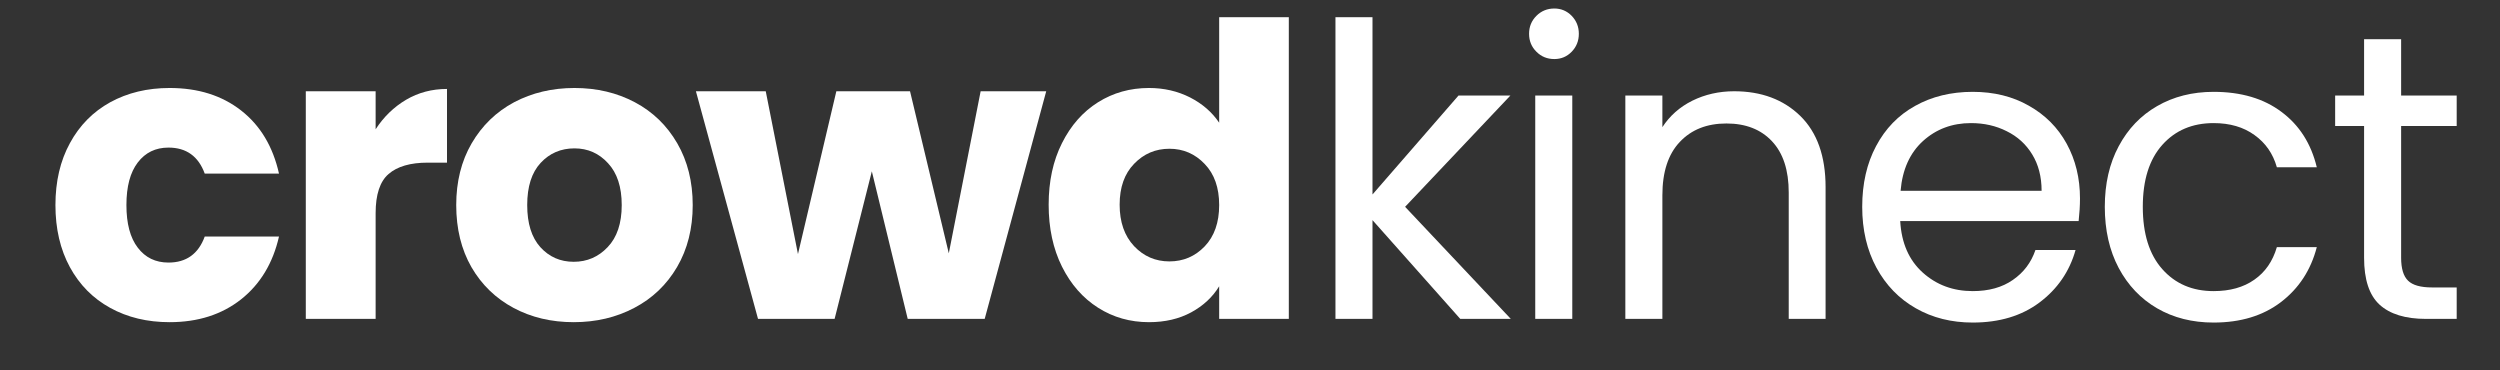 <svg xmlns="http://www.w3.org/2000/svg" xmlns:xlink="http://www.w3.org/1999/xlink" width="270" zoomAndPan="magnify" viewBox="0 0 202.5 30" height="40" preserveAspectRatio="xMidYMid meet" version="1.0"><rect x="0" y="0" width="202.5" height="30" fill="#333333" stroke="none"/><defs><g/><clipPath id="ad22229c33"><path d="M 189 3 L 198.992 3 L 198.992 26 L 189 26 Z M 189 3 " clip-rule="nonzero"/></clipPath></defs><g fill="#ffffff" fill-opacity="1"><g transform="translate(3.568, 25.83)"><g><path d="M 0.922 -9.219 C 0.922 -11.133 1.312 -12.805 2.094 -14.234 C 2.875 -15.672 3.961 -16.773 5.359 -17.547 C 6.766 -18.316 8.367 -18.703 10.172 -18.703 C 12.484 -18.703 14.414 -18.094 15.969 -16.875 C 17.52 -15.664 18.539 -13.961 19.031 -11.766 L 13.016 -11.766 C 12.504 -13.172 11.523 -13.875 10.078 -13.875 C 9.035 -13.875 8.207 -13.473 7.594 -12.672 C 6.977 -11.867 6.672 -10.719 6.672 -9.219 C 6.672 -7.719 6.977 -6.566 7.594 -5.766 C 8.207 -4.961 9.035 -4.562 10.078 -4.562 C 11.523 -4.562 12.504 -5.266 13.016 -6.672 L 19.031 -6.672 C 18.539 -4.516 17.516 -2.816 15.953 -1.578 C 14.391 -0.348 12.461 0.266 10.172 0.266 C 8.367 0.266 6.766 -0.117 5.359 -0.891 C 3.961 -1.66 2.875 -2.758 2.094 -4.188 C 1.312 -5.625 0.922 -7.301 0.922 -9.219 Z M 0.922 -9.219 "/></g></g></g><g fill="#ffffff" fill-opacity="1"><g transform="translate(22.723, 25.83)"><g><path d="M 7.703 -15.359 C 8.359 -16.367 9.18 -17.164 10.172 -17.75 C 11.16 -18.332 12.266 -18.625 13.484 -18.625 L 13.484 -12.656 L 11.922 -12.656 C 10.516 -12.656 9.457 -12.348 8.75 -11.734 C 8.051 -11.129 7.703 -10.07 7.703 -8.562 L 7.703 0 L 2.047 0 L 2.047 -18.438 L 7.703 -18.438 Z M 7.703 -15.359 "/></g></g></g><g fill="#ffffff" fill-opacity="1"><g transform="translate(36.032, 25.83)"><g><path d="M 10.438 0.266 C 8.633 0.266 7.008 -0.117 5.562 -0.891 C 4.125 -1.66 2.988 -2.758 2.156 -4.188 C 1.332 -5.625 0.922 -7.301 0.922 -9.219 C 0.922 -11.113 1.336 -12.781 2.172 -14.219 C 3.016 -15.664 4.16 -16.773 5.609 -17.547 C 7.066 -18.316 8.695 -18.703 10.5 -18.703 C 12.312 -18.703 13.941 -18.316 15.391 -17.547 C 16.848 -16.773 17.992 -15.664 18.828 -14.219 C 19.66 -12.781 20.078 -11.113 20.078 -9.219 C 20.078 -7.32 19.656 -5.648 18.812 -4.203 C 17.969 -2.766 16.812 -1.66 15.344 -0.891 C 13.875 -0.117 12.238 0.266 10.438 0.266 Z M 10.438 -4.625 C 11.52 -4.625 12.438 -5.02 13.188 -5.812 C 13.945 -6.602 14.328 -7.738 14.328 -9.219 C 14.328 -10.688 13.957 -11.816 13.219 -12.609 C 12.488 -13.41 11.582 -13.812 10.5 -13.812 C 9.406 -13.812 8.492 -13.422 7.766 -12.641 C 7.035 -11.859 6.672 -10.719 6.672 -9.219 C 6.672 -7.738 7.023 -6.602 7.734 -5.812 C 8.453 -5.02 9.352 -4.625 10.438 -4.625 Z M 10.438 -4.625 "/></g></g></g><g fill="#ffffff" fill-opacity="1"><g transform="translate(56.244, 25.83)"><g><path d="M 28.5 -18.438 L 23.516 0 L 17.281 0 L 14.375 -11.953 L 11.359 0 L 5.156 0 L 0.125 -18.438 L 5.781 -18.438 L 8.391 -5.25 L 11.5 -18.438 L 17.469 -18.438 L 20.609 -5.312 L 23.188 -18.438 Z M 28.5 -18.438 "/></g></g></g><g fill="#ffffff" fill-opacity="1"><g transform="translate(84.019, 25.83)"><g><path d="M 0.922 -9.25 C 0.922 -11.145 1.281 -12.805 2 -14.234 C 2.719 -15.672 3.691 -16.773 4.922 -17.547 C 6.148 -18.316 7.523 -18.703 9.047 -18.703 C 10.266 -18.703 11.375 -18.445 12.375 -17.938 C 13.375 -17.426 14.16 -16.742 14.734 -15.891 L 14.734 -24.438 L 20.375 -24.438 L 20.375 0 L 14.734 0 L 14.734 -2.641 C 14.203 -1.766 13.445 -1.062 12.469 -0.531 C 11.488 0 10.348 0.266 9.047 0.266 C 7.523 0.266 6.148 -0.125 4.922 -0.906 C 3.691 -1.688 2.719 -2.797 2 -4.234 C 1.281 -5.68 0.922 -7.352 0.922 -9.25 Z M 14.734 -9.219 C 14.734 -10.625 14.344 -11.734 13.562 -12.547 C 12.781 -13.367 11.828 -13.781 10.703 -13.781 C 9.578 -13.781 8.625 -13.375 7.844 -12.562 C 7.062 -11.758 6.672 -10.656 6.672 -9.25 C 6.672 -7.844 7.062 -6.723 7.844 -5.891 C 8.625 -5.066 9.578 -4.656 10.703 -4.656 C 11.828 -4.656 12.781 -5.062 13.562 -5.875 C 14.344 -6.695 14.734 -7.812 14.734 -9.219 Z M 14.734 -9.219 "/></g></g></g><g fill="#ffffff" fill-opacity="1"><g transform="translate(105.625, 25.83)"><g><path d="M 12.656 0 L 5.547 -8 L 5.547 0 L 2.547 0 L 2.547 -24.438 L 5.547 -24.438 L 5.547 -10.078 L 12.516 -18.094 L 16.719 -18.094 L 8.188 -9.078 L 16.75 0 Z M 12.656 0 "/></g></g></g><g fill="#ffffff" fill-opacity="1"><g transform="translate(121.808, 25.83)"><g><path d="M 4.094 -21.047 C 3.52 -21.047 3.035 -21.242 2.641 -21.641 C 2.242 -22.035 2.047 -22.52 2.047 -23.094 C 2.047 -23.664 2.242 -24.148 2.641 -24.547 C 3.035 -24.941 3.52 -25.141 4.094 -25.141 C 4.645 -25.141 5.113 -24.941 5.5 -24.547 C 5.883 -24.148 6.078 -23.664 6.078 -23.094 C 6.078 -22.52 5.883 -22.035 5.5 -21.641 C 5.113 -21.242 4.645 -21.047 4.094 -21.047 Z M 5.547 -18.094 L 5.547 0 L 2.547 0 L 2.547 -18.094 Z M 5.547 -18.094 "/></g></g></g><g fill="#ffffff" fill-opacity="1"><g transform="translate(129.106, 25.83)"><g><path d="M 11.359 -18.438 C 13.566 -18.438 15.352 -17.77 16.719 -16.438 C 18.082 -15.102 18.766 -13.18 18.766 -10.672 L 18.766 0 L 15.781 0 L 15.781 -10.234 C 15.781 -12.047 15.328 -13.43 14.422 -14.391 C 13.523 -15.348 12.297 -15.828 10.734 -15.828 C 9.148 -15.828 7.891 -15.328 6.953 -14.328 C 6.016 -13.336 5.547 -11.898 5.547 -10.016 L 5.547 0 L 2.547 0 L 2.547 -18.094 L 5.547 -18.094 L 5.547 -15.531 C 6.141 -16.445 6.945 -17.16 7.969 -17.672 C 9 -18.18 10.129 -18.438 11.359 -18.438 Z M 11.359 -18.438 "/></g></g></g><g fill="#ffffff" fill-opacity="1"><g transform="translate(149.417, 25.83)"><g><path d="M 19.062 -9.75 C 19.062 -9.176 19.023 -8.566 18.953 -7.922 L 4.5 -7.922 C 4.602 -6.141 5.211 -4.75 6.328 -3.75 C 7.441 -2.75 8.789 -2.25 10.375 -2.25 C 11.676 -2.25 12.758 -2.551 13.625 -3.156 C 14.5 -3.758 15.109 -4.566 15.453 -5.578 L 18.703 -5.578 C 18.211 -3.836 17.238 -2.422 15.781 -1.328 C 14.332 -0.242 12.531 0.297 10.375 0.297 C 8.656 0.297 7.117 -0.086 5.766 -0.859 C 4.41 -1.629 3.348 -2.723 2.578 -4.141 C 1.805 -5.566 1.422 -7.211 1.422 -9.078 C 1.422 -10.953 1.797 -12.594 2.547 -14 C 3.297 -15.414 4.348 -16.5 5.703 -17.25 C 7.055 -18.008 8.613 -18.391 10.375 -18.391 C 12.094 -18.391 13.609 -18.016 14.922 -17.266 C 16.242 -16.523 17.266 -15.5 17.984 -14.188 C 18.703 -12.875 19.062 -11.395 19.062 -9.75 Z M 15.953 -10.375 C 15.953 -11.52 15.695 -12.504 15.188 -13.328 C 14.688 -14.148 14 -14.773 13.125 -15.203 C 12.258 -15.641 11.297 -15.859 10.234 -15.859 C 8.711 -15.859 7.414 -15.375 6.344 -14.406 C 5.281 -13.438 4.676 -12.094 4.531 -10.375 Z M 15.953 -10.375 "/></g></g></g><g fill="#ffffff" fill-opacity="1"><g transform="translate(169.067, 25.83)"><g><path d="M 1.422 -9.078 C 1.422 -10.953 1.797 -12.586 2.547 -13.984 C 3.297 -15.391 4.332 -16.473 5.656 -17.234 C 6.988 -18.004 8.516 -18.391 10.234 -18.391 C 12.461 -18.391 14.297 -17.848 15.734 -16.766 C 17.18 -15.691 18.133 -14.195 18.594 -12.281 L 15.359 -12.281 C 15.047 -13.383 14.441 -14.254 13.547 -14.891 C 12.66 -15.535 11.555 -15.859 10.234 -15.859 C 8.516 -15.859 7.129 -15.27 6.078 -14.094 C 5.023 -12.914 4.5 -11.242 4.5 -9.078 C 4.5 -6.898 5.023 -5.219 6.078 -4.031 C 7.129 -2.844 8.516 -2.25 10.234 -2.25 C 11.555 -2.25 12.656 -2.555 13.531 -3.172 C 14.414 -3.785 15.023 -4.664 15.359 -5.812 L 18.594 -5.812 C 18.113 -3.957 17.145 -2.473 15.688 -1.359 C 14.238 -0.254 12.422 0.297 10.234 0.297 C 8.516 0.297 6.988 -0.086 5.656 -0.859 C 4.332 -1.629 3.297 -2.719 2.547 -4.125 C 1.797 -5.539 1.422 -7.191 1.422 -9.078 Z M 1.422 -9.078 "/></g></g></g><g clip-path="url(#ad22229c33)"><g fill="#ffffff" fill-opacity="1"><g transform="translate(188.288, 25.83)"><g><path d="M 6.203 -15.625 L 6.203 -4.953 C 6.203 -4.078 6.391 -3.457 6.766 -3.094 C 7.141 -2.727 7.789 -2.547 8.719 -2.547 L 10.938 -2.547 L 10.938 0 L 8.219 0 C 6.551 0 5.297 -0.383 4.453 -1.156 C 3.617 -1.926 3.203 -3.191 3.203 -4.953 L 3.203 -15.625 L 0.859 -15.625 L 0.859 -18.094 L 3.203 -18.094 L 3.203 -22.656 L 6.203 -22.656 L 6.203 -18.094 L 10.938 -18.094 L 10.938 -15.625 Z M 6.203 -15.625 "/></g></g></g></g></svg>